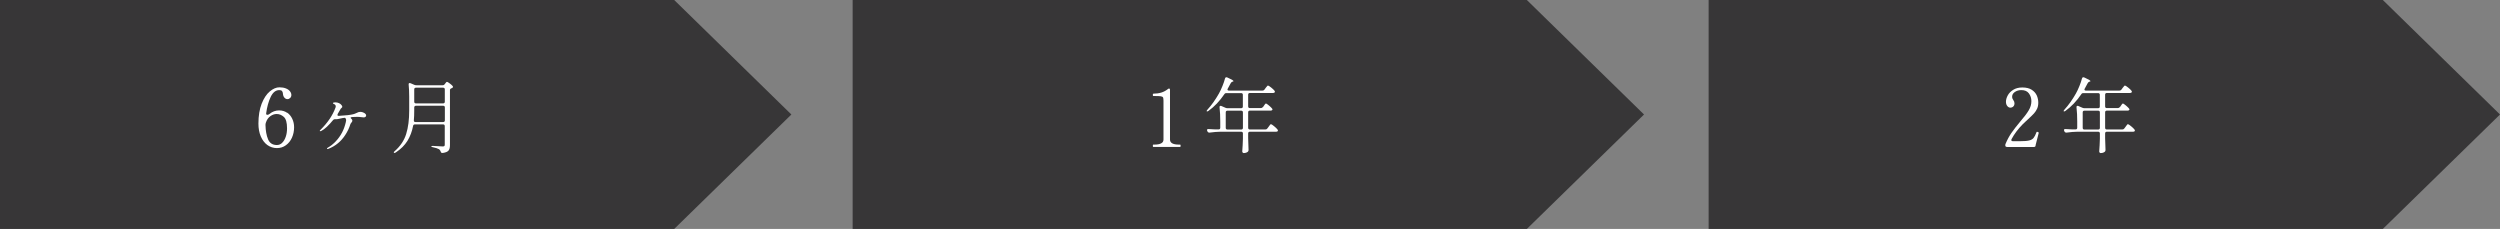 <?xml version="1.0" encoding="UTF-8"?>
<svg id="_レイヤー_1" data-name="レイヤー 1" xmlns="http://www.w3.org/2000/svg" viewBox="0 0 456.99 41.85">
  <rect x="0" y="0" width="456.99" height="41.85" fill="#808080" stroke="none"/>
  <defs>
    <style>
      .cls-1 {
        fill: #373637;
      }

      .cls-1, .cls-2 {
        stroke-width: 0px;
      }

      .cls-2 {
        fill: #fff;
      }
    </style>
  </defs>
  <polygon class="cls-1" points="312.33 0 435.57 0 456.99 20.93 435.57 41.85 312.33 41.85 312.33 0"/>
  <polygon class="cls-1" points="155.86 0 279.1 0 300.52 20.93 279.1 41.85 155.86 41.85 155.86 0"/>
  <polygon class="cls-1" points="0 0 123.24 0 144.66 20.93 123.24 41.85 0 41.85 0 0"/>
  <g>
    <path class="cls-2" d="M52.48,20.58c.42.29.73.67.95,1.15.22.47.33.98.33,1.53,0,.68-.13,1.32-.39,1.9-.26.58-.63,1.05-1.11,1.39-.48.35-1.03.52-1.65.52s-1.22-.19-1.74-.56c-.51-.38-.91-.9-1.2-1.58-.29-.68-.43-1.46-.43-2.34,0-1.41.2-2.62.59-3.63.4-1,.89-1.75,1.49-2.25.6-.5,1.18-.75,1.76-.75.46,0,.85.07,1.18.2.33.13.58.31.75.53.17.22.25.44.25.68,0,.21-.07.38-.21.53-.14.14-.31.22-.51.22s-.39-.09-.55-.27c-.16-.18-.25-.42-.27-.72-.02-.23-.08-.4-.18-.5-.1-.11-.26-.16-.49-.16-.65,0-1.18.42-1.57,1.25-.4.83-.67,1.83-.83,3.01,0,.08,0,.14.04.19.04.04.1.07.18.07.12,0,.25-.05.39-.16.52-.43,1.11-.65,1.75-.65.57,0,1.07.15,1.48.44ZM51.57,26.11c.28-.27.5-.63.66-1.1.16-.46.24-.98.24-1.56,0-1.05-.2-1.74-.6-2.09-.4-.35-.83-.52-1.3-.52-.39,0-.77.13-1.14.39-.38.26-.66.66-.84,1.22-.04.13-.06.26-.06.39.02,1.05.18,1.92.47,2.62.29.7.83,1.05,1.61,1.05.37,0,.69-.13.97-.4Z"/>
    <path class="cls-2" d="M66.57,20.64c.24.14.36.3.36.47,0,.1-.04.18-.12.25-.08.07-.18.1-.31.1-.14,0-.28-.01-.43-.04-.24-.04-.49-.06-.77-.06-.19,0-.47.01-.85.03-.14.01-.24.03-.31.07-.07.03-.08.08-.03.13l.18.19c.08.09.12.18.12.28,0,.06-.02.12-.05.18-.03.06-.08.12-.13.18-.1.12-.16.21-.18.28-.21.68-.52,1.34-.95,1.99-.77,1.18-1.8,2.02-3.08,2.52-.05.02-.09.03-.12.03-.09,0-.13-.03-.13-.09,0-.05.05-.1.15-.16.47-.26.95-.63,1.42-1.12.47-.49.87-1.04,1.19-1.65.3-.57.52-1.2.68-1.88.04-.16.06-.28.06-.36,0-.09-.02-.17-.06-.25-.05-.13-.1-.19-.16-.19h-.07c-.16,0-.42.05-.77.13-.36.09-.62.13-.8.13-.04,0-.07,0-.1-.01h-.09c-.14,0-.25.05-.33.15-.38.46-.75.88-1.13,1.23-.38.36-.72.61-1.03.76-.1.04-.16.06-.19.06-.06,0-.09-.02-.09-.07,0-.04.05-.11.15-.21,1.29-1.27,2.19-2.6,2.71-4,.04-.09.06-.18.06-.27,0-.2-.12-.35-.36-.44-.01,0-.04-.02-.07-.04-.04-.01-.06-.03-.07-.04,0-.01-.01-.03-.01-.05,0-.11.14-.16.43-.16.25,0,.47.05.67.14.2.09.35.21.45.34.1.13.16.24.16.33,0,.07-.05.14-.15.22-.06.05-.11.1-.14.14-.04.04-.07.1-.1.17-.12.24-.27.49-.44.76-.04.07-.06.13-.06.19,0,.13.09.19.27.18,1.25-.07,2.12-.17,2.62-.3.16-.04.36-.11.59-.22.14-.07.26-.12.36-.16.1-.03.2-.05.31-.05.28,0,.53.07.77.22Z"/>
    <path class="cls-2" d="M81.23,22.82c-.05-.05-.13-.08-.23-.08h-5.16c-.19,0-.3.09-.33.28-.19,1-.53,1.9-1.02,2.71-.5.81-1.21,1.52-2.15,2.14-.16.1-.27.12-.33.06l-.03-.06c0-.08.06-.16.18-.25,1.03-.91,1.73-1.96,2.09-3.14.37-1.19.55-2.61.55-4.26v-2.57c0-.84-.04-1.57-.1-2.19v-.06c0-.15.06-.22.19-.22.06,0,.11.01.15.03l.7.3c.11.05.23.07.37.07h4.83c.16,0,.28-.07.37-.21l.07-.1s.08-.09.14-.18c.06-.09.13-.13.19-.13.07,0,.23.09.47.27.25.18.43.34.56.49.04.05.06.1.06.16,0,.07-.04.13-.12.19-.03.02-.06.03-.09.04-.03.01-.05.02-.07.03-.18.06-.27.17-.27.34v10.06c0,.43-.08.75-.25.97s-.52.37-1.05.45h-.09c-.15.01-.25-.07-.3-.24-.06-.19-.16-.34-.3-.44-.24-.14-.61-.26-1.11-.36-.2-.03-.3-.08-.3-.16,0-.06.08-.09.24-.09.22,0,.6.02,1.16.06.3.03.52.04.68.04.15,0,.25-.03.3-.08.05-.05.07-.15.07-.27v-3.37c0-.1-.03-.18-.08-.23ZM75.8,19.42c-.05.05-.08.13-.08.23v.55c0,.7-.02,1.3-.07,1.79v.04c0,.19.1.28.3.28h5.06c.1,0,.17-.03.23-.08.05-.05.08-.13.08-.23v-2.36c0-.1-.03-.18-.08-.23-.05-.05-.13-.08-.23-.08h-4.97c-.1,0-.18.03-.23.08ZM81.23,18.82c.05-.05.08-.13.08-.23v-2.25c0-.1-.03-.18-.08-.23-.05-.05-.13-.08-.23-.08h-4.97c-.1,0-.18.03-.23.08-.05.05-.08.13-.08.23v2.25c0,.1.03.18.08.23.05.05.13.08.23.08h4.97c.1,0,.17-.03.23-.08Z"/>
  </g>
  <g>
    <path class="cls-2" d="M210.83,26.86c-.07,0-.1-.07-.1-.21,0-.15.04-.22.1-.22h.24c.48,0,.88-.07,1.17-.22.3-.15.44-.38.44-.7v-7.1c0-.3-.03-.5-.08-.6-.05-.1-.18-.17-.39-.21-.2-.03-.58-.05-1.13-.05h-.25c-.07,0-.1-.07-.1-.22,0-.14.04-.21.1-.21.53,0,1.02-.07,1.45-.2.43-.13.84-.35,1.22-.65.08-.06.14-.09.19-.09.12,0,.18.09.18.27v9.06c0,.61.54.92,1.62.92h.22s.07.02.08.05c.01.03.02.09.02.17,0,.14-.03.21-.1.21h-4.88Z"/>
    <path class="cls-2" d="M230.85,19.61l.16-.24s.09-.12.14-.2c.05-.08.1-.15.14-.19.04-.04.08-.06.12-.06.06,0,.19.08.38.23.2.15.38.32.56.49.17.17.26.29.26.36-.01.07-.05.12-.11.16-.06.04-.15.06-.25.06h-3.78c-.1,0-.18.03-.23.08-.05.05-.08.13-.08.23v2.83c0,.1.03.18.08.23.05.05.13.08.23.08h2.83c.16,0,.28-.06.37-.19l.21-.28s.09-.12.16-.22c.06-.09.12-.16.16-.21.04-.04.09-.07.13-.07.08,0,.27.12.56.36.3.24.51.45.64.62.05.07.07.13.07.18s-.02.1-.07.15c-.08.05-.17.07-.28.07h-4.78c-.1,0-.18.03-.23.08-.05.05-.08.13-.08.23v.89c.03.93.05,1.62.07,2.08v.07c0,.13-.04.23-.13.31-.2.16-.45.24-.76.24-.07,0-.13-.03-.18-.09-.05-.06-.08-.13-.08-.21.06-.75.1-1.52.12-2.3v-.99c0-.1-.03-.18-.08-.23-.05-.05-.13-.08-.23-.08h-3.8c-.6.01-1.26.06-1.96.16h-.09c-.14,0-.24-.06-.3-.19l-.06-.1c-.03-.06-.04-.12-.04-.18s.02-.11.07-.14c.05-.03.12-.05.21-.04.29.03.72.05,1.3.07h.53c.1,0,.17-.03.23-.08.05-.05.08-.13.08-.23v-1.11c0-.97-.04-1.84-.13-2.61v-.06c0-.15.06-.22.19-.22.06,0,.11,0,.15.03l.76.33c.11.05.23.07.37.07h2.48c.1,0,.17-.03.23-.08.05-.05.08-.13.08-.23v-2.14c0-.1-.03-.18-.08-.23-.05-.05-.13-.08-.23-.08h-2.71c-.17,0-.29.07-.37.21-.86,1.26-1.82,2.27-2.89,3.04-.1.07-.18.1-.24.1-.07,0-.1-.02-.1-.07s.05-.14.16-.27c.74-.81,1.44-1.79,2.09-2.94.22-.39.43-.84.64-1.36s.37-.98.47-1.39c.05-.15.13-.22.24-.22.05,0,.11.01.18.04.75.33,1.13.55,1.13.67,0,.04-.05.07-.15.1h-.06c-.14.06-.24.16-.31.3-.15.3-.32.62-.52.96-.04.05-.06.11-.06.18,0,.06.02.11.07.14.05.03.11.05.19.05h6.14c.16,0,.28-.06.37-.19l.19-.27s.09-.12.16-.2c.06-.08.12-.15.16-.19.04-.04.09-.07.13-.07.08,0,.26.12.56.35.29.23.5.43.63.6.05.07.07.13.07.18,0,.06-.03.11-.09.16-.08.05-.17.07-.28.07h-4.21c-.1,0-.18.03-.23.08-.05.05-.08.13-.08.23v2.14c0,.1.03.18.08.23.05.05.13.08.23.08h2c.16,0,.28-.06.37-.19ZM224.14,20.31c-.05.05-.08.13-.08.23v2.83c0,.1.03.18.08.23.05.05.13.08.23.08h2.52c.1,0,.17-.03.23-.08.05-.05.08-.13.08-.23v-2.83c0-.1-.03-.18-.08-.23-.05-.05-.13-.08-.23-.08h-2.52c-.1,0-.18.03-.23.08Z"/>
  </g>
  <g>
    <path class="cls-2" d="M372.12,26.6c-.04.18-.15.27-.34.27h-4.86c-.18,0-.29-.05-.33-.16-.03-.06-.04-.12-.04-.18s.01-.12.04-.19c.29-.71.64-1.37,1.05-1.98.42-.61.96-1.31,1.63-2.11.72-.84,1.25-1.53,1.57-2.08.33-.55.49-1.11.49-1.68,0-.53-.15-1-.45-1.41-.3-.41-.76-.61-1.39-.61-.46,0-.86.12-1.19.35-.33.23-.49.52-.49.85,0,.13.02.24.05.33.03.09.09.19.17.3.07.11.12.21.16.29.03.08.05.19.05.3,0,.24-.07.43-.21.57-.14.14-.33.22-.56.22-.2,0-.38-.1-.54-.29-.16-.19-.25-.46-.25-.79,0-.37.11-.75.33-1.16.22-.41.56-.75,1.01-1.03.45-.28,1-.42,1.65-.42.71,0,1.29.14,1.72.42.43.28.74.63.93,1.05.18.42.27.86.27,1.31,0,.42-.07.78-.21,1.09-.14.31-.33.6-.56.86-.24.26-.59.61-1.07,1.05-.11.11-.25.24-.42.39s-.36.33-.58.55c-.87.88-1.55,1.79-2.05,2.73-.03.06-.04.11-.04.16,0,.14.09.21.28.21h1.35c.72,0,1.26-.04,1.62-.13.36-.08.62-.23.81-.45.18-.22.36-.57.54-1.05.02-.06.05-.09.1-.09,0,0,.05.01.13.03.06.02.1.04.13.06.03.02.04.05.04.09v.07s-.58,2.28-.58,2.28Z"/>
    <path class="cls-2" d="M387.5,19.61l.16-.24s.09-.12.14-.2c.05-.08.1-.15.14-.19.04-.04.08-.06.12-.06.06,0,.19.08.38.23.2.15.38.32.56.49.17.17.26.29.26.36-.01.07-.05.12-.11.16-.06.04-.15.06-.25.06h-3.78c-.1,0-.18.03-.23.08-.05.05-.08.13-.08.23v2.83c0,.1.03.18.08.23.05.05.13.08.23.08h2.83c.16,0,.28-.06.37-.19l.21-.28s.09-.12.16-.22c.06-.09.12-.16.16-.21.04-.04.09-.07.13-.07.08,0,.27.12.56.36.3.24.51.45.64.62.05.07.07.13.07.18s-.02.1-.07.15c-.08.05-.17.07-.28.07h-4.78c-.1,0-.18.03-.23.08-.05.05-.08.13-.08.23v.89c.03.93.05,1.62.07,2.08v.07c0,.13-.04.23-.13.31-.2.16-.45.24-.76.24-.07,0-.13-.03-.18-.09-.05-.06-.08-.13-.08-.21.06-.75.1-1.52.12-2.3v-.99c0-.1-.03-.18-.08-.23-.05-.05-.13-.08-.23-.08h-3.8c-.6.01-1.26.06-1.96.16h-.09c-.14,0-.24-.06-.3-.19l-.06-.1c-.03-.06-.04-.12-.04-.18s.02-.11.07-.14c.05-.03.12-.05.21-.04.29.03.72.05,1.3.07h.53c.1,0,.17-.03.23-.08.05-.05.08-.13.08-.23v-1.11c0-.97-.04-1.84-.13-2.61v-.06c0-.15.06-.22.19-.22.06,0,.11,0,.15.03l.76.33c.11.05.23.07.37.07h2.48c.1,0,.17-.03.23-.08.05-.05.08-.13.08-.23v-2.14c0-.1-.03-.18-.08-.23-.05-.05-.13-.08-.23-.08h-2.71c-.17,0-.29.07-.37.21-.86,1.26-1.82,2.27-2.89,3.04-.1.07-.18.1-.24.1-.07,0-.1-.02-.1-.07s.05-.14.16-.27c.74-.81,1.44-1.79,2.09-2.94.22-.39.43-.84.64-1.36s.37-.98.47-1.39c.05-.15.13-.22.24-.22.05,0,.11.01.18.04.75.33,1.13.55,1.13.67,0,.04-.05.07-.15.1h-.06c-.14.06-.24.16-.31.3-.15.3-.32.62-.52.96-.04.05-.06.11-.06.18,0,.06.02.11.07.14.05.03.11.05.19.05h6.14c.16,0,.28-.06.37-.19l.19-.27s.09-.12.16-.2c.06-.08.12-.15.16-.19.04-.04.09-.07.13-.07.08,0,.26.12.56.35.29.23.5.43.63.6.05.07.07.13.07.18,0,.06-.03.11-.09.16-.08.05-.17.07-.28.07h-4.21c-.1,0-.18.03-.23.08-.05.05-.08.13-.08.23v2.14c0,.1.03.18.08.23.05.05.13.08.23.08h2c.16,0,.28-.06.37-.19ZM380.79,20.31c-.05.05-.08.13-.08.23v2.83c0,.1.03.18.08.23.05.05.13.08.23.08h2.52c.1,0,.17-.03.23-.08.05-.05.08-.13.08-.23v-2.83c0-.1-.03-.18-.08-.23-.05-.05-.13-.08-.23-.08h-2.52c-.1,0-.18.03-.23.08Z"/>
  </g>
</svg>